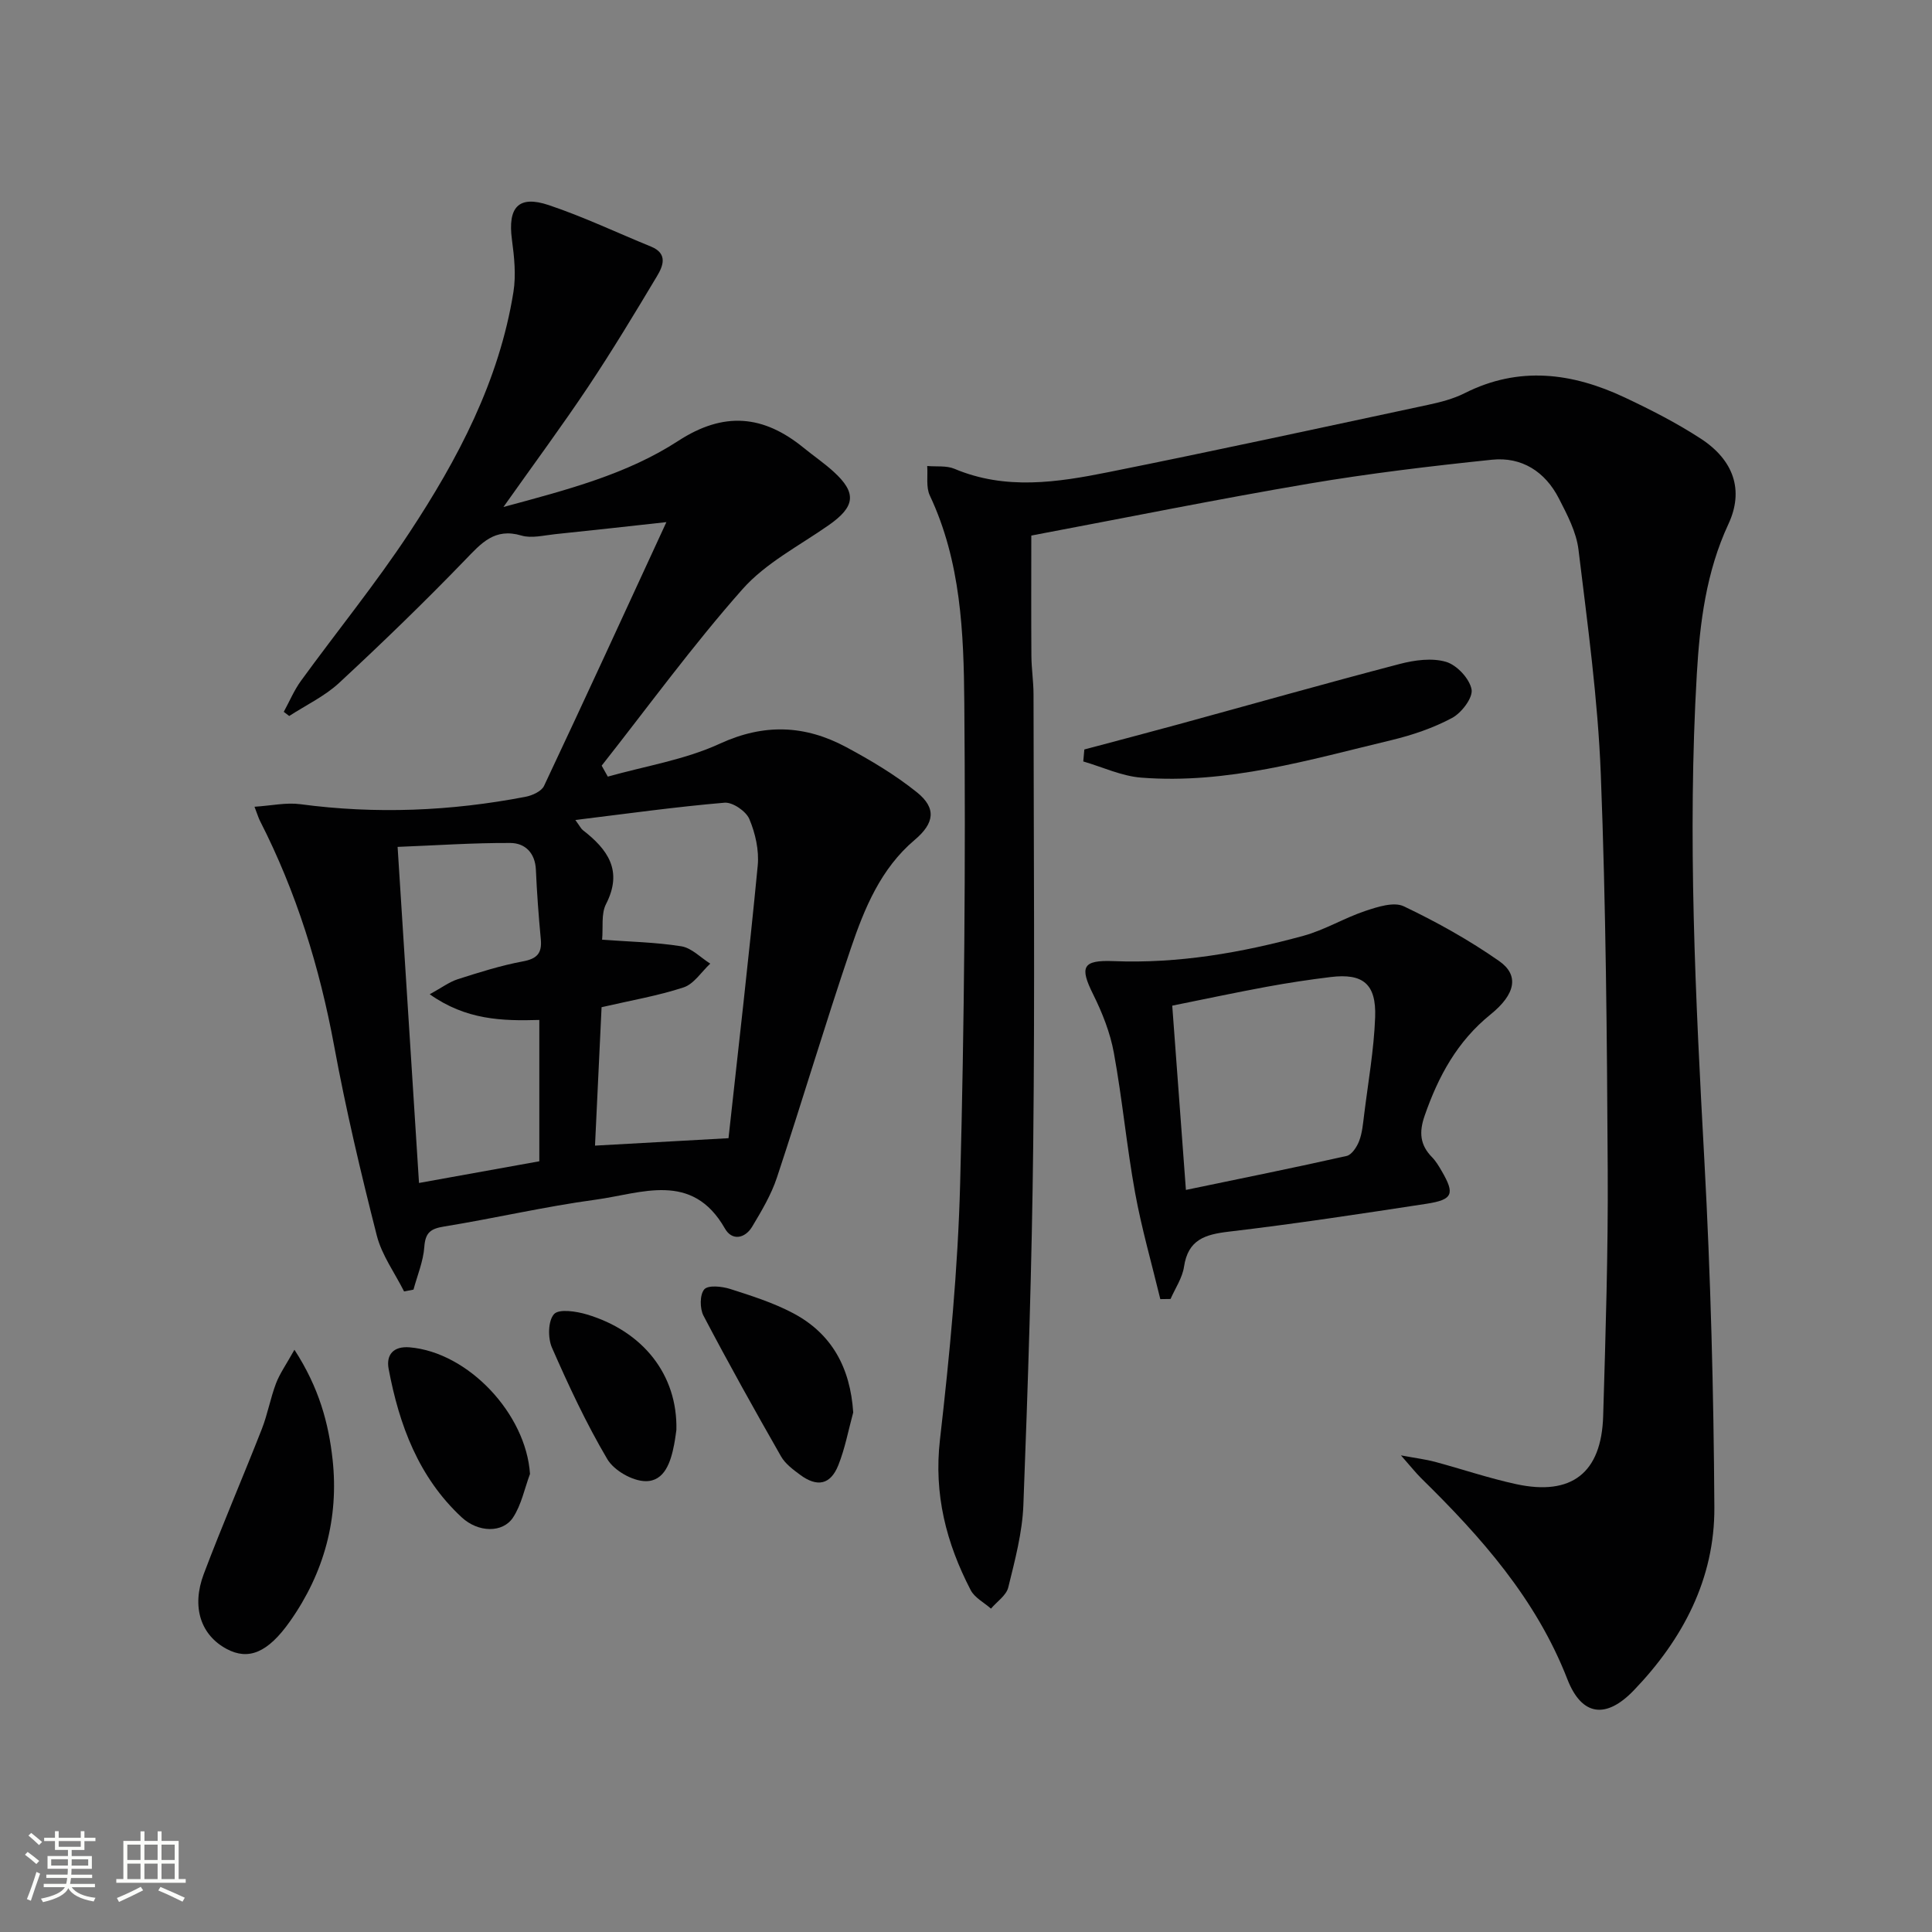 <svg enable-background="new 0 0 400 400" viewBox="0 0 400 400" xmlns="http://www.w3.org/2000/svg"><rect x="0" y="0" width="400" height="400" fill="#808080" stroke="none"/><path d="m5.17 384 .55-.58c.85.61 1.65 1.24 2.4 1.87l-.59.64c-.83-.73-1.62-1.38-2.36-1.93m1.22 9.53-.82-.34c.71-1.76 1.37-3.64 1.98-5.63.24.13.5.25.76.36-.6 1.67-1.24 3.54-1.92 5.61m-.5-13.5.57-.54c.56.44 1.31 1.06 2.26 1.87l-.64.64c-.68-.66-1.41-1.32-2.19-1.97m3.25.46h2.24v-1.36h.77v1.36h4.57v-1.36h.76v1.36h2.28v.69h-2.28v1.84h-2.64v1.26h4.18v2.64h-4.21c0 .45-.02.86-.05 1.21h4.32v.69h-4.38c-.04.34-.1.75-.19 1.22h5.15v.69h-4.82c.87 1.19 2.51 1.92 4.93 2.19-.17.31-.3.57-.37.76-2.77-.49-4.52-1.41-5.26-2.76-.56 1.26-2.3 2.23-5.24 2.9-.12-.24-.26-.48-.43-.72 2.73-.55 4.38-1.34 4.96-2.38h-4.38v-.69h4.65c.1-.38.17-.79.21-1.22h-4.32v-.69h4.4c.03-.34.05-.75.05-1.21h-4.2v-2.64h4.23v-1.26h-2.69v-1.84h-2.24zm1.46 4.46v1.29h3.45c.01-.4.02-.57.01-.53v-.32-.45h-3.46zm1.55-2.59h4.57v-1.19h-4.57zm6.11 2.59h-3.42v.77c-.01.19-.01.37-.02.53h3.44z" fill="#fbfcfa"/><path d="m32.63 379.16h.82v1.98h3.54v7.89h1.46v.78h-14.37v-.78h1.46v-7.89h3.55v-1.98h.82v1.98h2.73v-1.98zm-3.49 11.48.5.73c-1.61.82-3.28 1.63-5 2.41-.13-.27-.28-.55-.44-.82 1.75-.72 3.4-1.49 4.94-2.32m-2.78-5.55h2.73v-3.18h-2.73zm0 3.95h2.73v-3.2h-2.73zm3.54-3.95h2.73v-3.18h-2.73zm0 3.95h2.73v-3.2h-2.73zm7.89 4.68c-1.84-.92-3.51-1.7-5.02-2.32l.45-.73c1.89.8 3.57 1.55 5.04 2.23zm-1.62-11.81h-2.73v3.18h2.73zm-2.73 7.13h2.73v-3.2h-2.73z" fill="#fbfcfa"/><g fill="#010102"><path d="m290.05 301.32c3.31.61 5.2.84 7.03 1.33 5.61 1.51 11.13 3.39 16.8 4.62 11.51 2.5 17.7-2.31 18.04-14.12.5-16.97 1.04-33.95.94-50.91-.15-27.3-.37-54.62-1.43-81.89-.6-15.55-2.74-31.06-4.62-46.54-.44-3.66-2.34-7.26-4.07-10.63-2.83-5.52-7.67-8.64-13.84-8-12.68 1.32-25.37 2.83-37.94 4.96-18.96 3.22-37.82 7.04-57.44 10.74 0 8.07-.04 16.51.02 24.94.02 2.65.44 5.3.44 7.95.03 30.99.28 61.99-.06 92.98-.27 24.95-1.09 49.91-2.04 74.85-.22 5.73-1.75 11.44-3.13 17.06-.41 1.66-2.35 2.94-3.58 4.39-1.43-1.27-3.39-2.26-4.21-3.85-5.05-9.74-7.65-19.83-6.35-31.14 2.02-17.64 3.72-35.38 4.18-53.11.87-33.12 1.14-66.27.86-99.4-.12-14.54-.7-29.29-7.14-42.96-.82-1.74-.39-4.06-.54-6.11 1.89.17 3.97-.12 5.64.58 10.57 4.46 21.29 2.82 31.89.69 22.1-4.43 44.12-9.22 66.16-13.93 2.59-.55 5.24-1.24 7.59-2.42 11.25-5.68 22.28-4.22 33.13.89 5.39 2.54 10.76 5.28 15.75 8.53 6.84 4.46 8.97 10.71 5.72 17.68-4.61 9.9-5.92 20.44-6.54 31.01-1.96 33.6-.27 67.17 1.56 100.74 1.3 23.91 1.93 47.88 2.07 71.83.09 14.79-6.54 27.34-16.68 37.89-5.74 5.97-10.77 5.35-13.75-2.3-6.47-16.63-17.86-29.45-30.28-41.63-1.14-1.14-2.13-2.4-4.18-4.72z"/><path d="m125.84 160.79c7.76-2.19 15.94-3.48 23.17-6.81 9.23-4.25 17.69-3.86 26.2.71 5.09 2.73 10.13 5.74 14.62 9.34 4.11 3.3 3.62 6.42-.45 9.86-7.04 5.95-10.41 14.17-13.24 22.51-5.33 15.71-10.06 31.63-15.28 47.38-1.18 3.57-3.17 6.91-5.12 10.17-1.48 2.48-4.17 3.01-5.65.41-6.8-11.94-17.3-7.26-26.77-5.98-10.5 1.42-20.87 3.85-31.34 5.55-2.8.45-3.92 1.23-4.13 4.23-.21 2.98-1.45 5.9-2.24 8.84-.65.13-1.3.25-1.95.38-1.93-3.85-4.61-7.5-5.65-11.58-3.31-13-6.4-26.07-8.83-39.26-3.01-16.28-7.83-31.86-15.36-46.6-.28-.55-.46-1.16-1.13-2.91 3.53-.23 6.58-.92 9.49-.53 15.64 2.09 31.16 1.44 46.61-1.53 1.41-.27 3.32-1.13 3.85-2.26 8.49-18.01 16.79-36.1 25.33-54.61-8.04.88-15.56 1.73-23.09 2.5-2.31.24-4.82.9-6.92.28-5.57-1.66-8.32 1.59-11.69 5.08-8.43 8.73-17.16 17.18-26.06 25.43-2.99 2.77-6.86 4.59-10.33 6.85-.38-.29-.76-.57-1.13-.86 1.18-2.15 2.14-4.47 3.57-6.43 7.43-10.23 15.44-20.06 22.39-30.6 10.09-15.3 18.64-31.47 21.59-49.9.56-3.51.17-7.27-.31-10.84-.89-6.68 1.34-9.25 7.61-7.15 7.22 2.42 14.14 5.72 21.2 8.6 3.53 1.45 2.48 4.03 1.21 6.14-4.6 7.69-9.24 15.38-14.21 22.84-5.42 8.12-11.23 15.97-17.57 24.93 13.3-3.59 25.58-6.79 36.18-13.68 9.45-6.15 17.64-5.37 25.96 1.41 2.06 1.68 4.28 3.19 6.24 4.98 4.83 4.4 4.44 7.22-1.03 11.05-6.09 4.26-13.04 7.82-17.85 13.25-10.32 11.65-19.51 24.3-29.16 36.54.42.74.85 1.51 1.27 2.27zm-1.29 47.74c-.45 9.55-.9 18.94-1.36 28.66 9.04-.5 17.59-.98 27.64-1.54 2.05-18.69 4.23-37.55 6.05-56.45.3-3.16-.49-6.68-1.74-9.63-.68-1.62-3.46-3.52-5.13-3.38-10.11.86-20.18 2.27-30.89 3.58.96 1.32 1.17 1.79 1.53 2.08 5.15 3.99 8.38 8.39 4.82 15.33-1.04 2.03-.57 4.83-.81 7.38 5.6.41 11.06.51 16.4 1.36 2.13.34 4 2.34 5.99 3.59-1.82 1.69-3.37 4.21-5.52 4.92-5.32 1.75-10.9 2.69-16.98 4.1zm-35.58-2.68c2.47-1.35 4.04-2.55 5.82-3.12 4.42-1.41 8.88-2.83 13.44-3.68 2.93-.54 4.01-1.67 3.74-4.56-.45-4.8-.81-9.6-1.02-14.41-.15-3.51-2.25-5.53-5.27-5.55-7.7-.04-15.4.5-23.36.81 1.53 23.96 2.96 46.56 4.43 69.58 8.9-1.61 16.97-3.06 24.91-4.49 0-10 0-19.43 0-29.26-7.75.23-15.19 0-22.69-5.32z"/><path d="m240.23 268.97c-1.77-7.34-3.87-14.61-5.22-22.02-1.75-9.61-2.64-19.38-4.4-28.99-.76-4.16-2.39-8.28-4.29-12.1-2.81-5.65-2.24-7.13 4.21-6.87 13.43.54 26.47-1.73 39.32-5.24 4.42-1.21 8.48-3.7 12.85-5.16 2.53-.84 5.88-1.93 7.94-.95 6.84 3.26 13.54 7 19.75 11.34 4.16 2.91 3.43 6.84-1.8 11.06-6.89 5.57-10.81 12.81-13.64 20.98-1.18 3.4-.96 6.03 1.54 8.57.8.82 1.41 1.85 1.99 2.85 2.77 4.75 2.35 5.94-3.15 6.79-13.61 2.08-27.23 4.16-40.91 5.77-4.94.58-8.44 1.65-9.28 7.25-.34 2.32-1.82 4.47-2.79 6.69-.69.02-1.4.03-2.12.03zm5.3-22.61c11.6-2.41 22.46-4.6 33.27-7.03 1.07-.24 2.13-1.88 2.6-3.1.64-1.67.79-3.56 1.02-5.37.83-6.75 2.04-13.49 2.29-20.27.25-6.9-2.54-9.11-9.17-8.31-4.44.54-8.87 1.21-13.27 2.02-6.44 1.19-12.85 2.55-19.57 3.91.95 12.83 1.86 25.05 2.83 38.15z"/><path d="m60.96 279.45c5.11 7.87 7.08 15.25 7.9 22.74 1.32 12.13-1.74 23.44-8.8 33.46-4.62 6.57-8.63 8.15-13.13 5.75-5.33-2.85-7.34-8.64-4.74-15.53 3.8-10.06 8.07-19.94 12-29.96 1.21-3.07 1.78-6.39 2.95-9.48.78-2.05 2.1-3.9 3.82-6.98z"/><path d="m224.5 155.17c6.45-1.72 12.91-3.41 19.35-5.17 15.32-4.19 30.6-8.52 45.97-12.54 3.07-.8 6.66-1.29 9.57-.43 2.24.66 4.86 3.47 5.28 5.7.32 1.72-2.07 4.86-4.03 5.91-3.88 2.08-8.22 3.55-12.53 4.59-17.05 4.08-34.02 9.17-51.85 7.77-4.05-.32-7.99-2.19-11.98-3.35.08-.82.15-1.65.22-2.48z"/><path d="m176.65 292.43c-1 3.66-1.69 7.44-3.09 10.94-1.62 4.04-4.38 4.59-7.92 1.96-1.46-1.08-3.06-2.27-3.93-3.79-5.5-9.63-10.91-19.32-16.06-29.14-.78-1.48-.78-4.39.17-5.46.82-.92 3.67-.61 5.37-.07 4.41 1.41 8.9 2.84 12.98 4.99 8.06 4.25 11.87 11.31 12.48 20.57z"/><path d="m109.73 305.16c-1.13 3.04-1.78 6.4-3.52 9.04-2.13 3.21-7.19 3.14-10.64-.07-8.91-8.28-12.93-19.12-15.11-30.73-.54-2.88.96-4.73 4.35-4.45 12.16 1.03 24.1 13.78 24.92 26.21z"/><path d="m140.04 296.03c-.07.45-.22 1.76-.47 3.06-.69 3.57-1.96 7.61-5.91 7.57-2.73-.03-6.54-2.21-7.93-4.57-4.36-7.39-8.01-15.22-11.46-23.09-.87-1.99-.81-5.56.44-6.93 1.03-1.13 4.6-.58 6.79.07 11.66 3.49 18.79 12.51 18.54 23.89z"/></g></svg>
